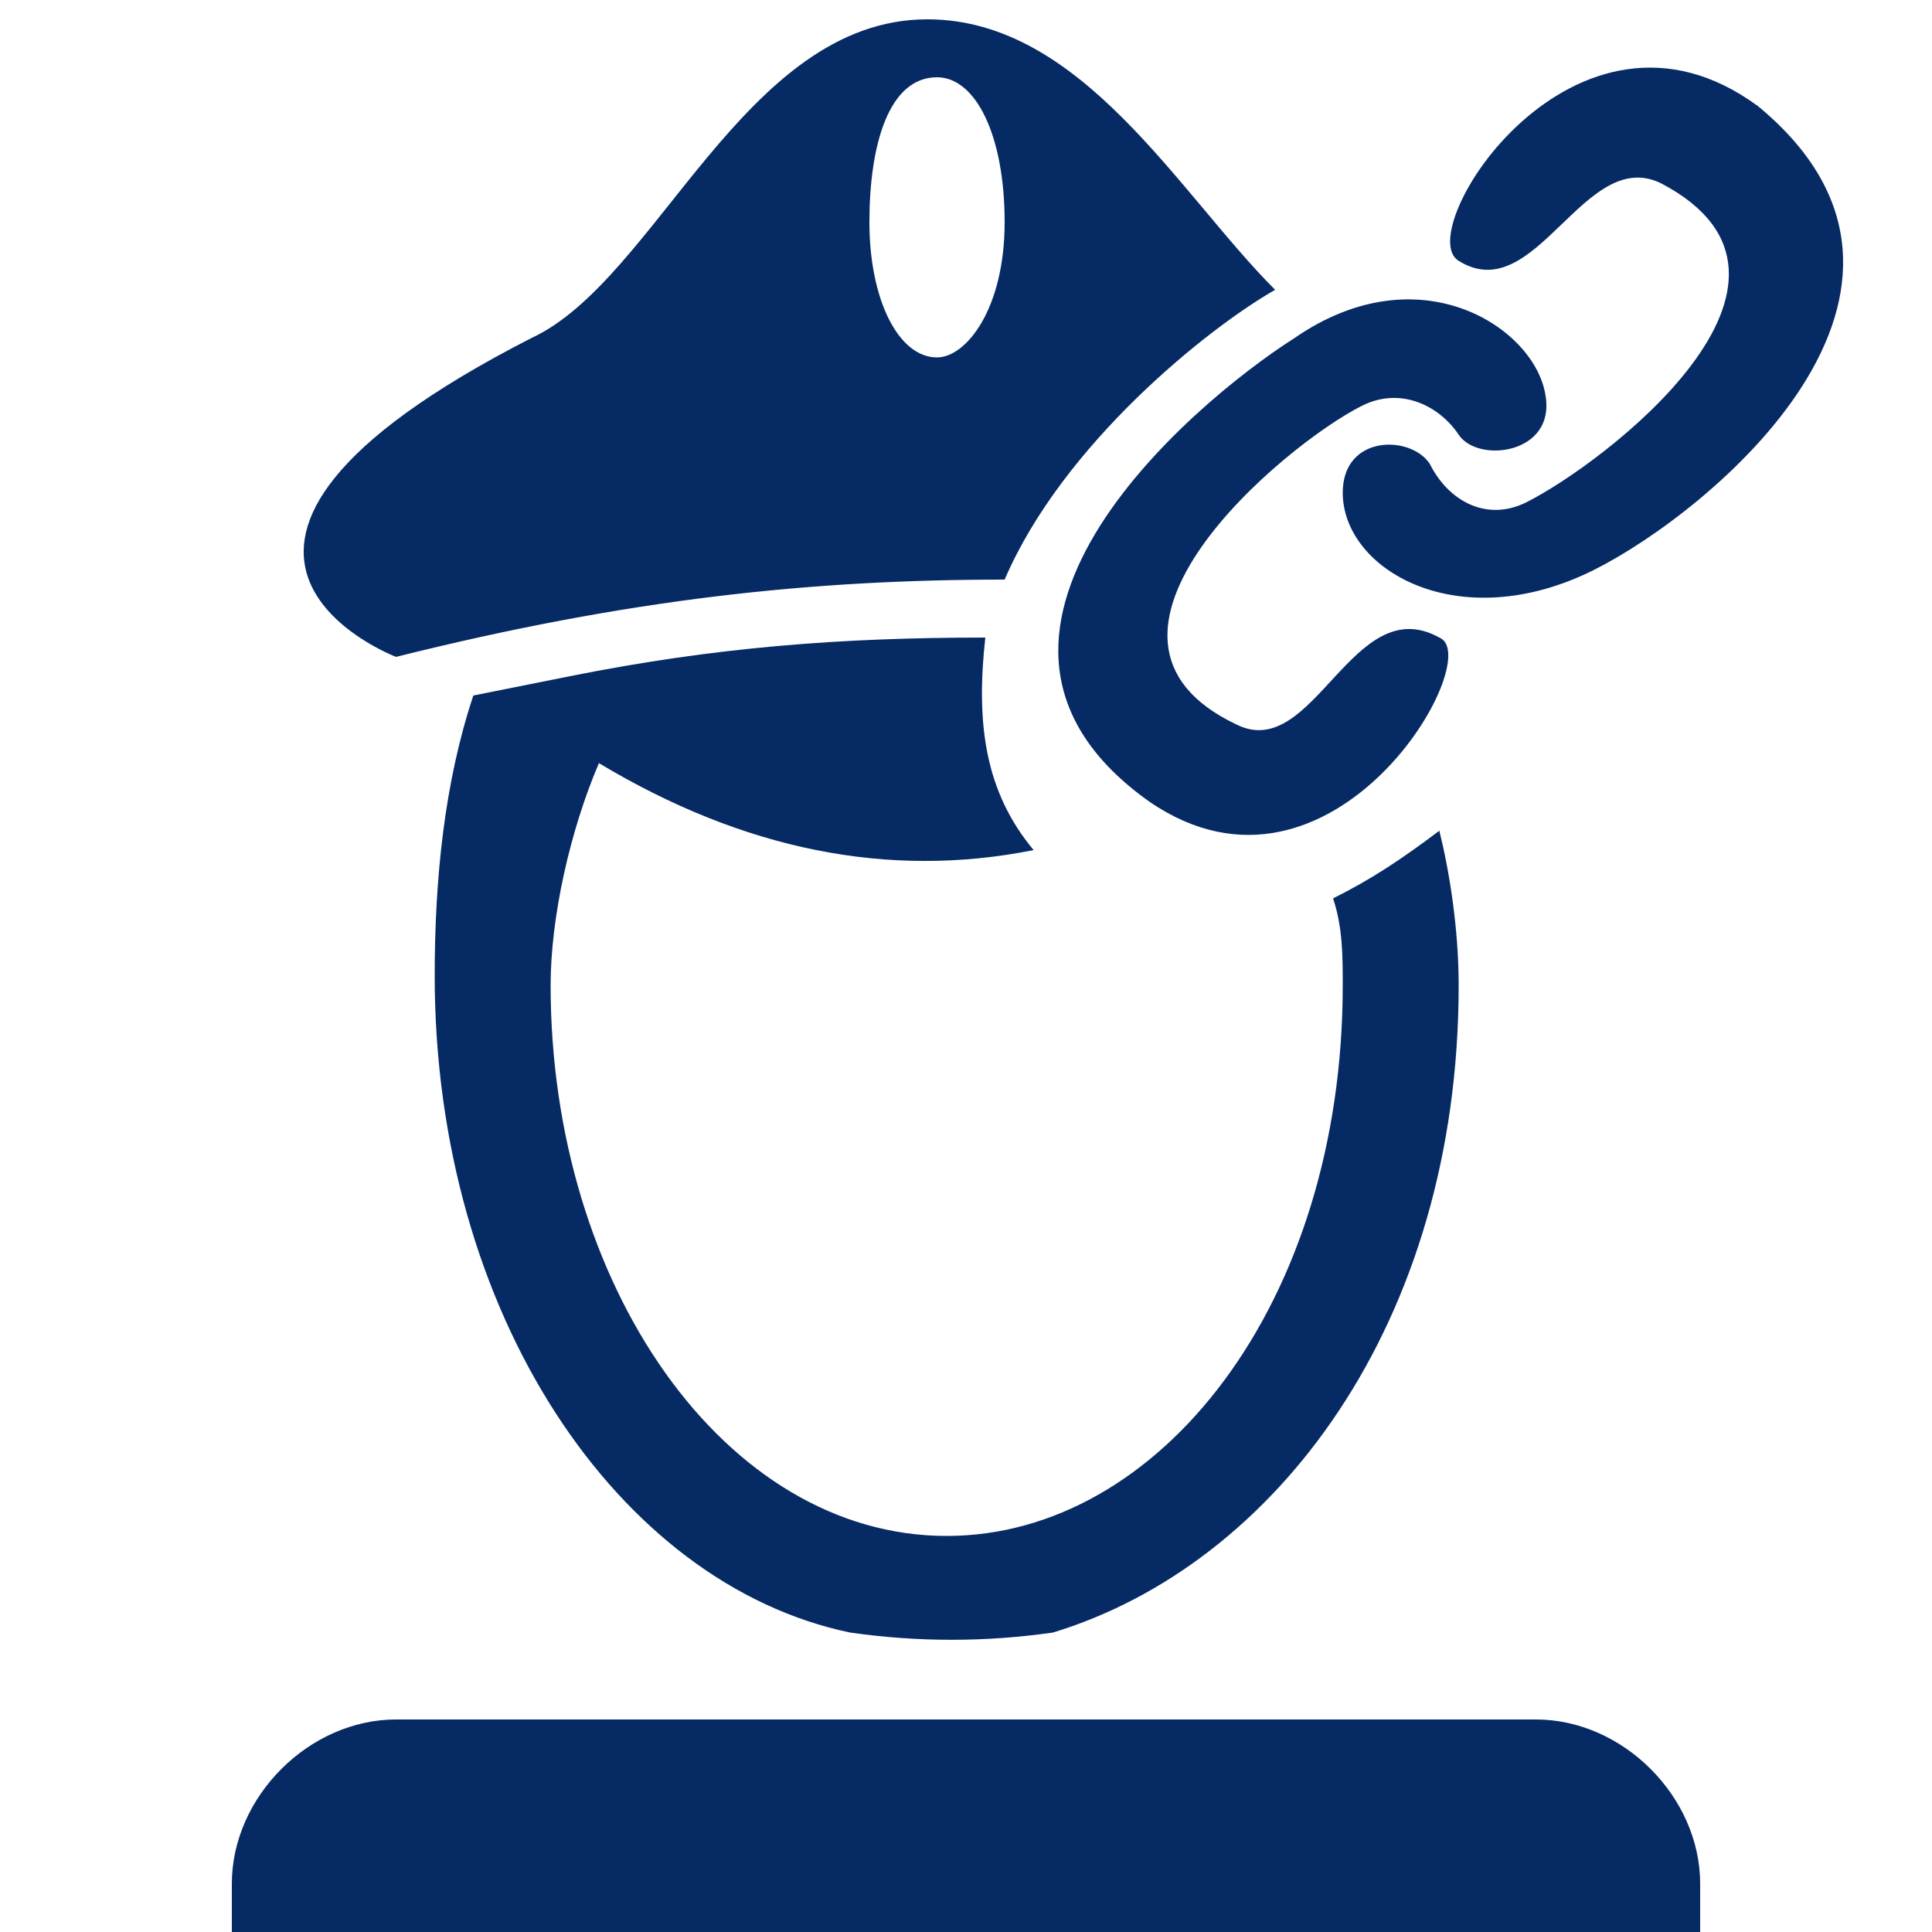 <?xml version="1.0" encoding="UTF-8"?>
<svg id="Layer_1" xmlns="http://www.w3.org/2000/svg" version="1.1" viewBox="0 0 20 20">
  <!-- Generator: Adobe Illustrator 29.6.1, SVG Export Plug-In . SVG Version: 2.1.1 Build 9)  -->
  <path d="M15.1,2.7c-.5-.3,1.2-3,3.1-1.6,2.3,1.9-.5,4.2-1.7,4.8-1.4.7-2.6,0-2.6-.8,0-.6.7-.6.9-.3.2.4.6.6,1,.4.8-.4,3.3-2.3,1.4-3.3-.8-.4-1.3,1.3-2.1.8ZM11.9,8.3c1.9,1.3,3.5-1.5,3-1.7-.9-.5-1.3,1.3-2.1.9-1.9-.9.5-2.9,1.3-3.3.4-.2.8,0,1,.3s1,.2.9-.4c-.1-.7-1.3-1.5-2.6-.6-1.1.7-3.9,3.1-1.5,4.8ZM5.5,3.5C6.8,2.9,7.7.2,9.6.2c1.6,0,2.6,1.8,3.6,2.8-.7.4-2.2,1.6-2.8,3-2,0-3.9.2-6.3.8,0,0-2.9-1.1,1.4-3.3ZM9,2.3c0,.8.3,1.4.7,1.4.3,0,.7-.5.7-1.4s-.3-1.5-.7-1.5c-.5,0-.7.7-.7,1.5ZM10.9,16.9c2.3-.7,4.2-3.2,4.2-6.7,0-.6-.1-1.2-.2-1.6-.4.3-.7.5-1.1.7.1.3.1.6.1.9,0,3.3-1.9,5.7-4.1,5.7-2.3,0-4.1-2.6-4.1-5.7,0-.7.2-1.6.5-2.3,1.5.9,3,1.2,4.5.9-.5-.6-.6-1.3-.5-2.2-1.5,0-2.8.1-4.3.4l-1,.2c-.3.9-.4,1.9-.4,2.9,0,3.5,1.9,6.3,4.3,6.8.7.1,1.4.1,2.1,0ZM17.6,20H2.4v-.5c0-.9.8-1.7,1.7-1.7h11.8c.9,0,1.7.8,1.7,1.7v.5Z" fill="#062a64"/>
</svg>